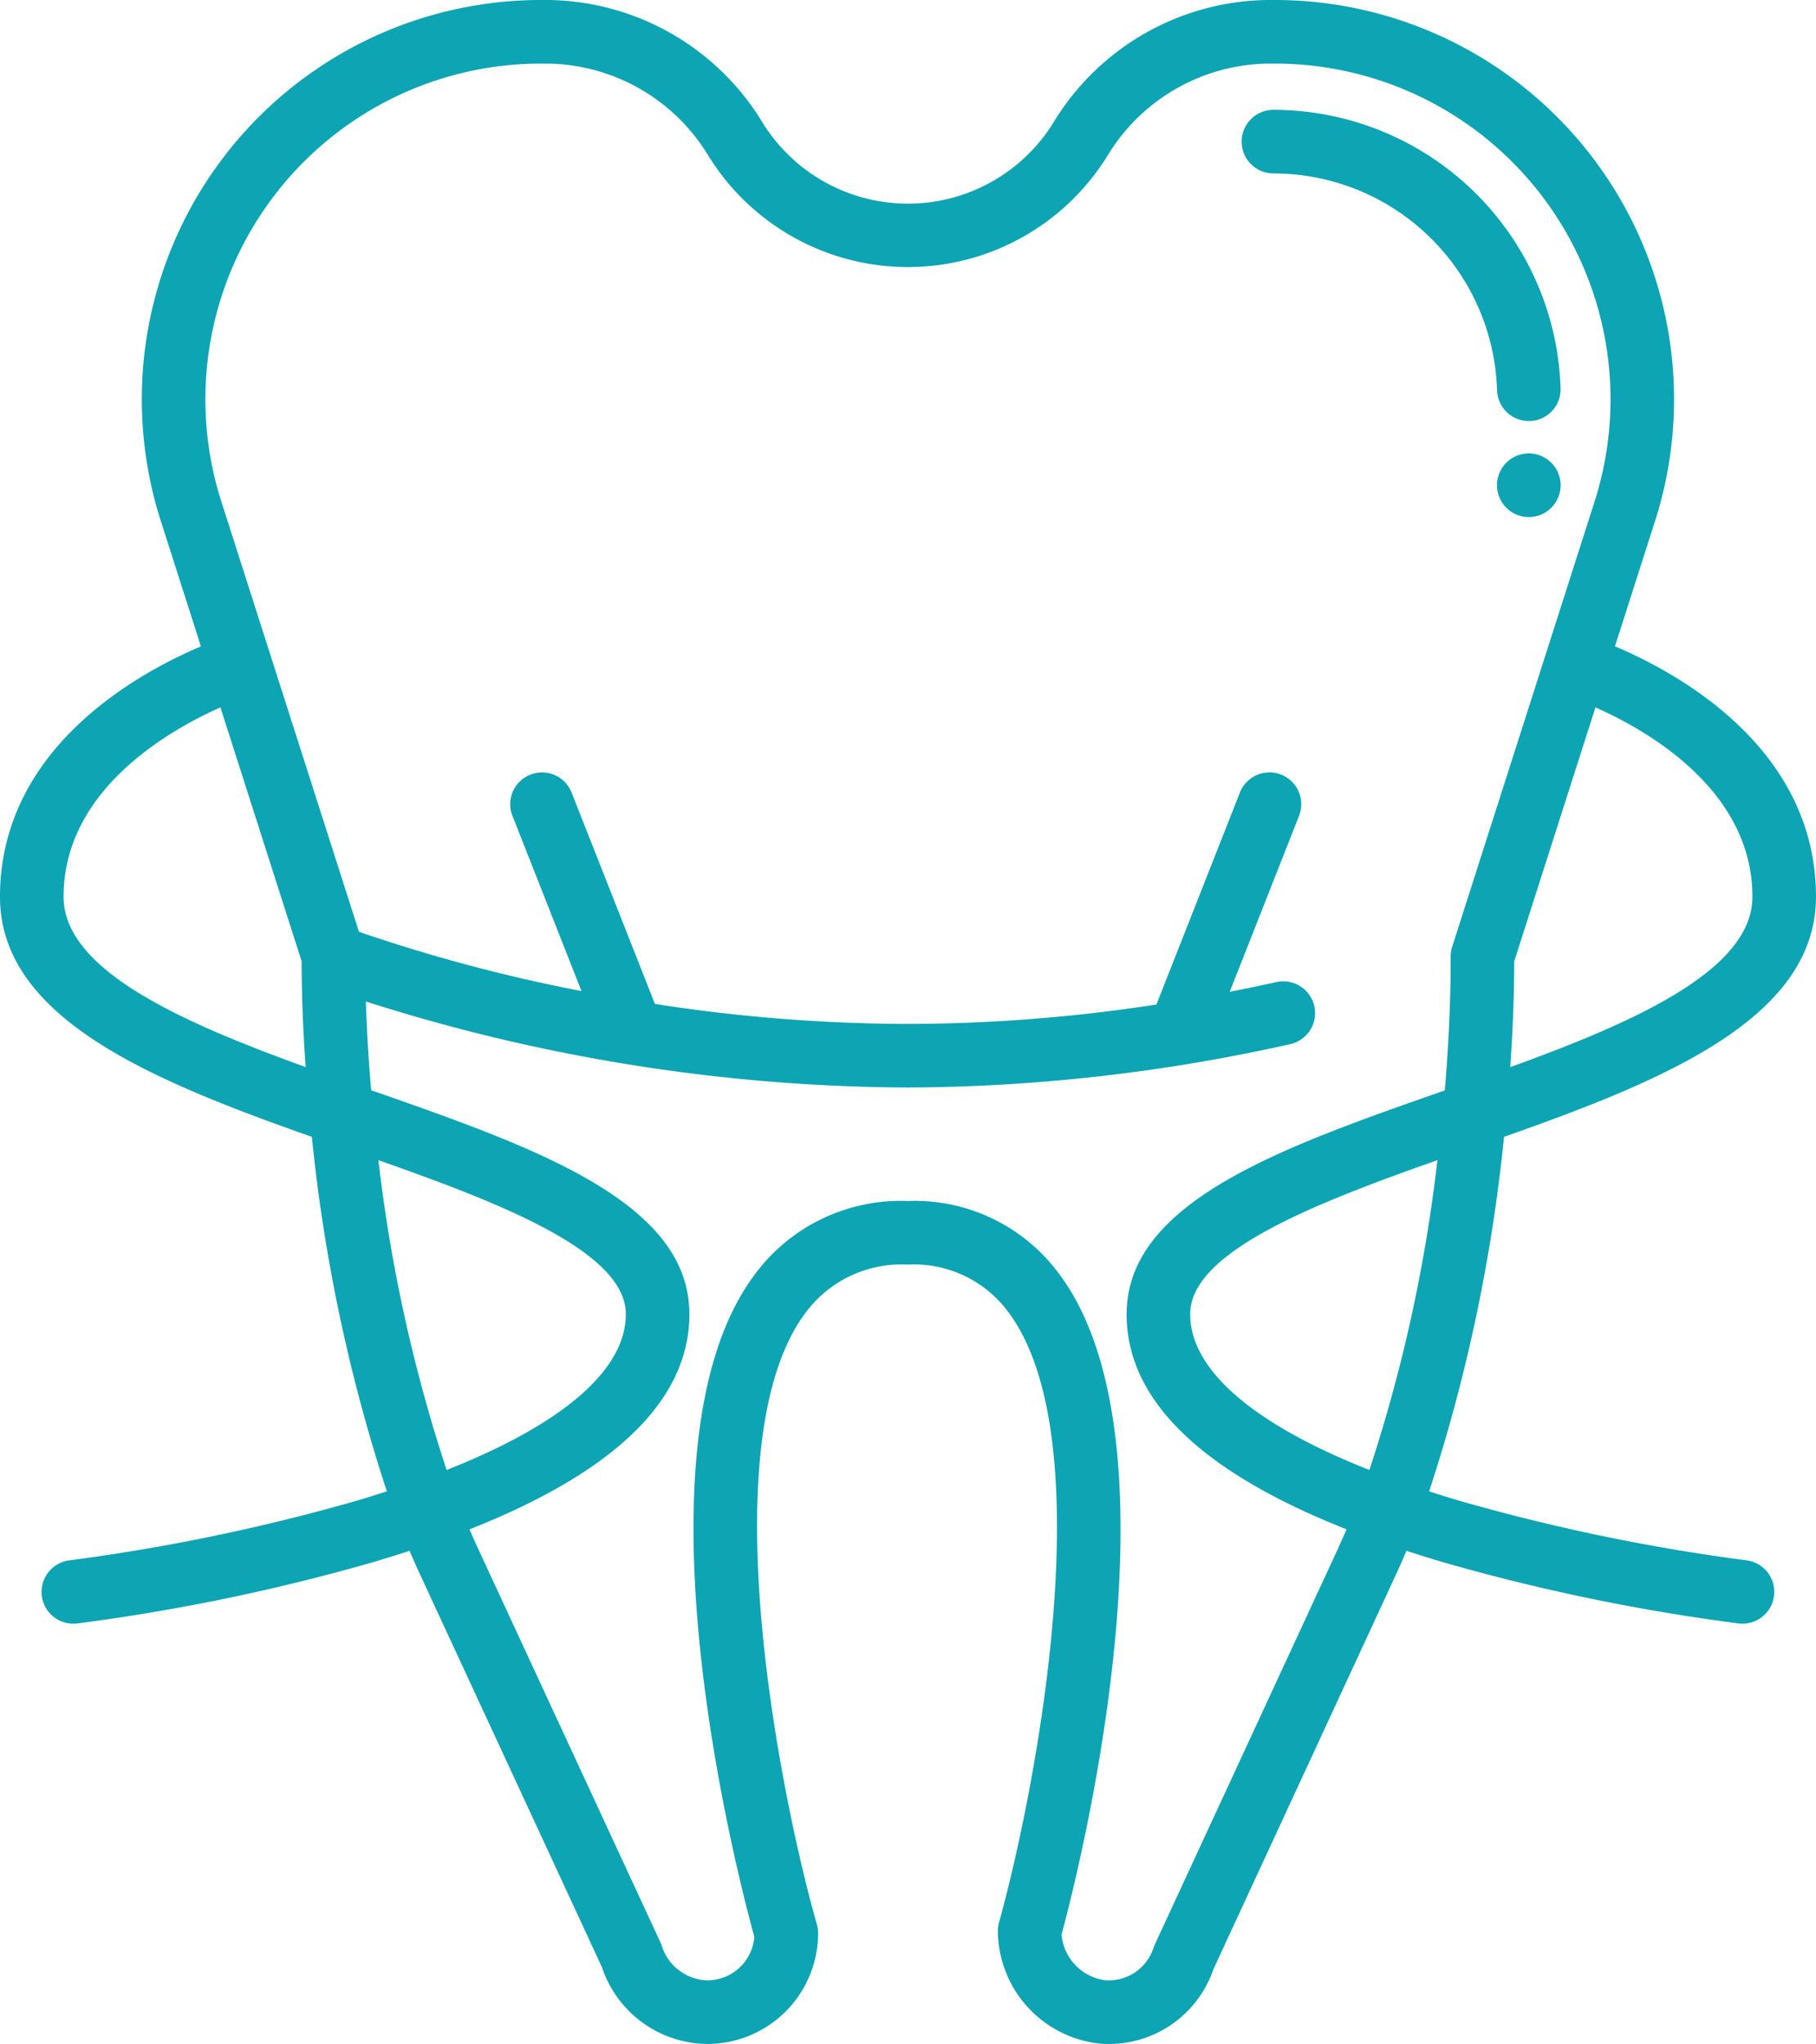<svg xmlns="http://www.w3.org/2000/svg" viewBox="0 0 88.875 100">
  <defs>
    <style>
      .cls-1 {
        fill: #0da4b4;
      }
    </style>
  </defs>
  <path id="dental-floss" class="cls-1" d="M108.708,76.338a96.344,96.344,0,0,1-14.033-2.913q-.763-.226-1.484-.461a81.784,81.784,0,0,0,3.663-17.343c7.787-2.748,15.268-5.785,15.268-11.747,0-7.277-6.769-10.957-9.838-12.252l2.009-6.279A19.536,19.536,0,0,0,85.65,0h-.34A12.432,12.432,0,0,0,74.8,6,8.369,8.369,0,0,1,60.568,6,12.432,12.432,0,0,0,50.055,0h-.34a19.536,19.536,0,0,0-18.64,25.354l2.006,6.271c-3.072,1.3-9.833,4.978-9.833,12.25,0,5.961,7.478,9,15.263,11.746A81.8,81.8,0,0,0,42.18,72.964q-.706.229-1.451.451a96.455,96.455,0,0,1-14.067,2.923,1.555,1.555,0,0,0,.181,3.1,1.6,1.6,0,0,0,.184-.011,97.859,97.859,0,0,0,14.553-3.02c.588-.175,1.158-.353,1.713-.535.163.384.328.763.5,1.132l8.913,19.239A5.49,5.49,0,0,0,57.814,100h.051a5.422,5.422,0,0,0,5.421-5.422,1.559,1.559,0,0,0-.06-.427c-1.765-6.189-5.3-23.633-.539-29.946a5.84,5.84,0,0,1,4.994-2.335,5.733,5.733,0,0,1,4.888,2.288c4.75,6.259,1.3,23.7-.428,29.894a1.558,1.558,0,0,0-.057.419,5.58,5.58,0,0,0,4.972,5.511q.229.019.455.019a5.4,5.4,0,0,0,5.119-3.652L91.587,76.99c.168-.364.331-.738.492-1.117q.832.272,1.711.534a97.864,97.864,0,0,0,14.553,3.02,1.555,1.555,0,0,0,.366-3.089ZM90.266,71.919c-5.693-2.249-8.771-4.9-8.771-7.626,0-3.058,6.154-5.437,12.1-7.531A76.215,76.215,0,0,1,90.266,71.919Zm18.746-28.045c0,3.593-5.791,6.142-11.852,8.335.129-1.841.193-3.586.194-5.175l3.976-12.426C103.9,35.748,109.012,38.673,109.012,43.874Zm-82.653,0c0-5.2,5.109-8.123,7.677-9.265l3.975,12.424c0,1.589.065,3.332.195,5.173C32.146,50.014,26.359,47.466,26.359,43.874ZM41.768,56.761c5.951,2.094,12.108,4.474,12.108,7.533,0,2.728-3.077,5.376-8.77,7.625A76.183,76.183,0,0,1,41.768,56.761Zm47,18.923L79.772,95.119a1.593,1.593,0,0,0-.068.173,2.306,2.306,0,0,1-2.392,1.589A2.476,2.476,0,0,1,75.2,94.652c.714-2.639,6.217-23.977-.154-32.374a8.77,8.77,0,0,0-7.366-3.519,8.878,8.878,0,0,0-7.477,3.572c-6.381,8.455-.768,29.786-.037,32.433a2.312,2.312,0,0,1-2.326,2.124,2.419,2.419,0,0,1-2.21-1.7,1.539,1.539,0,0,0-.068-.173L46.615,75.7c-.133-.287-.262-.58-.39-.876C53.37,72,56.987,68.472,56.987,64.293c0-5.5-7.556-8.155-15.576-10.954-.129-1.513-.214-2.971-.257-4.341a88.291,88.291,0,0,0,26.528,4.208,86.959,86.959,0,0,0,18.706-2.121,1.555,1.555,0,0,0-.671-3.037q-1.145.253-2.286.475l3.392-8.608a1.555,1.555,0,1,0-2.894-1.141L79.843,49.146a80.738,80.738,0,0,1-12.16.95A81.589,81.589,0,0,1,55.3,49.117L51.222,38.775a1.555,1.555,0,1,0-2.894,1.141l3.378,8.572a80.407,80.407,0,0,1-10.89-2.9L36.5,32.1h0l-2.458-7.682A16.426,16.426,0,0,1,49.715,3.111h.326a9.338,9.338,0,0,1,7.884,4.524,11.48,11.48,0,0,0,19.514,0,9.337,9.337,0,0,1,7.883-4.524h.327a16.426,16.426,0,0,1,15.678,21.3l-7.01,21.912a1.667,1.667,0,0,0-.074.5c.007,1.961-.088,4.178-.287,6.526-8.018,2.8-15.571,5.451-15.571,10.952C78.384,68.471,82,72,89.147,74.821Q88.959,75.259,88.763,75.684Zm-3.139-67.2h-.056a1.555,1.555,0,0,1-.007-3.111h.063A14.077,14.077,0,0,1,99.623,19a1.555,1.555,0,0,1-1.514,1.6h-.041a1.555,1.555,0,0,1-1.554-1.515A10.95,10.95,0,0,0,85.625,8.486ZM99.168,22.638a1.557,1.557,0,1,1-1.1-.455A1.567,1.567,0,0,1,99.168,22.638Z" transform="translate(-23.248)"/>
</svg>
